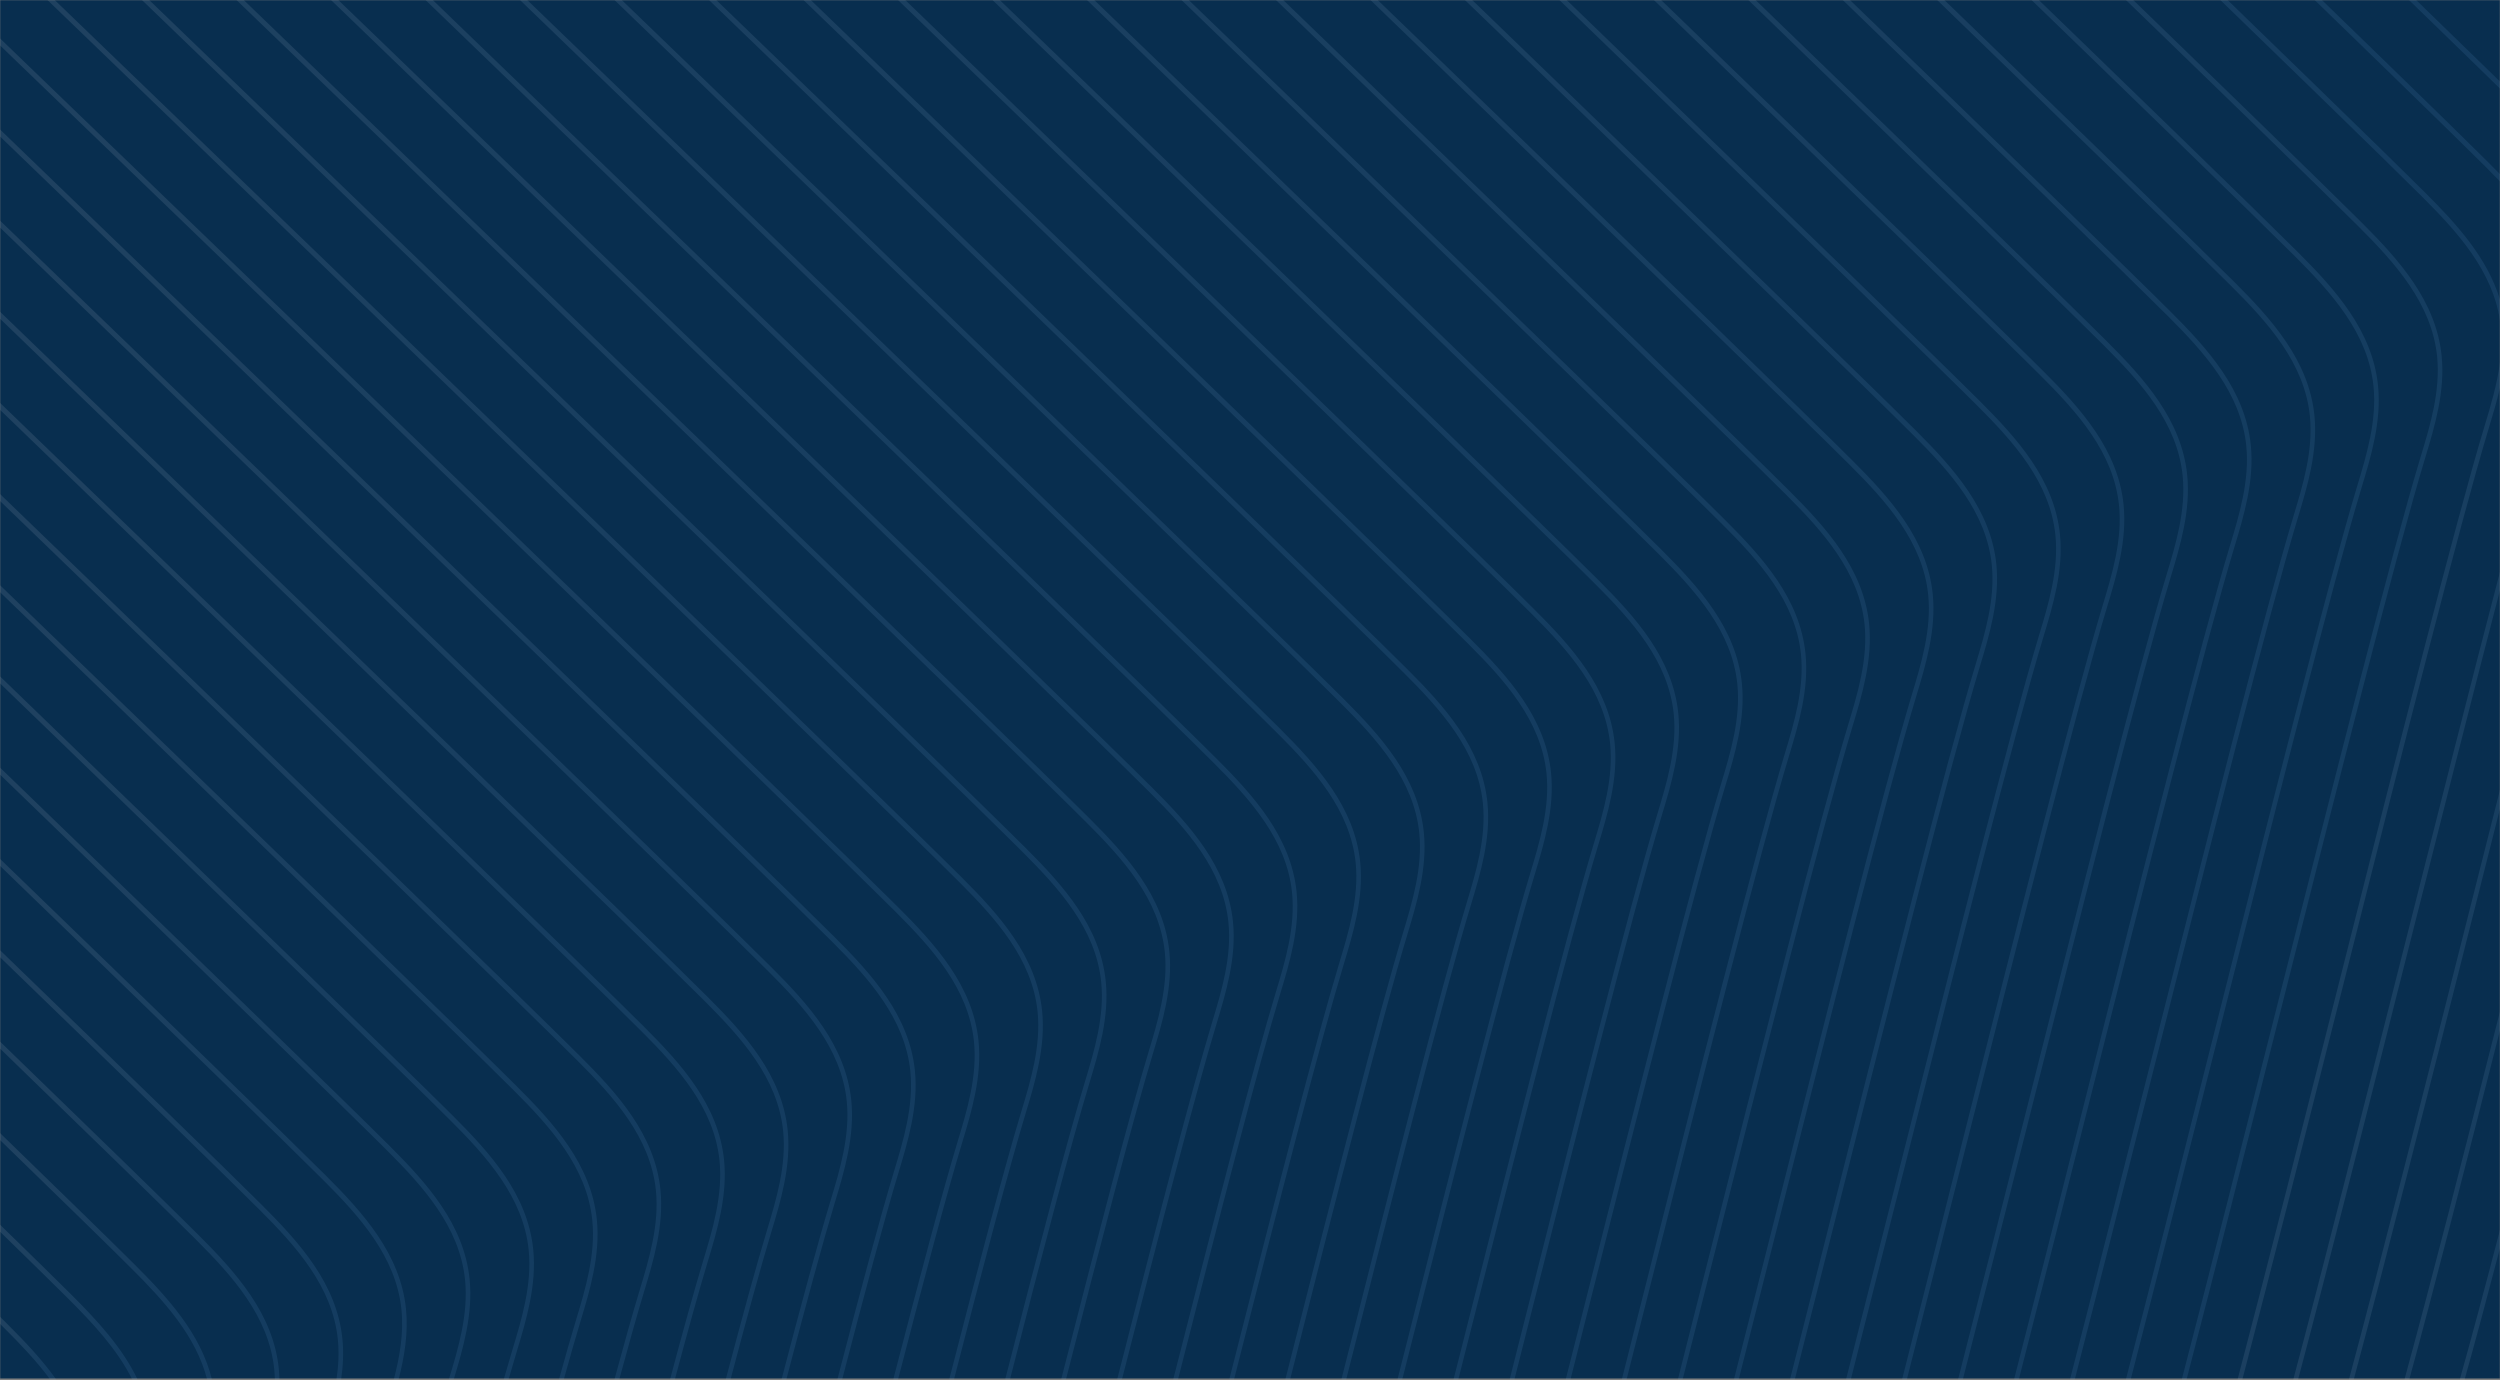 <svg xmlns="http://www.w3.org/2000/svg" width="1440" height="795" viewBox="0 0 1440 795" fill="none"><rect x="0" y="0" width="1440" height="795" fill="#808080" stroke="none"/><mask id="mask0_1757_4275" style="mask-type:alpha" maskUnits="userSpaceOnUse" x="0" y="0" width="1440" height="795"><rect width="1440" height="795" fill="#D9D9D9"></rect></mask><g mask="url(#mask0_1757_4275)"><rect width="1440" height="794" fill="#082E4F"></rect><g opacity="0.1" clip-path="url(#clip0_1757_4275)"><path d="M32.439 794.67H28.977C21.247 784.164 11.978 774.48 2.671 765.187C1.846 764.365 0.956 763.479 0 762.531V758.457C1.61 760.048 3.063 761.489 4.353 762.782C14.361 772.764 24.31 783.208 32.439 794.67Z" fill="url(#paint0_linear_1757_4275)"></path><path d="M79.279 794.671H76.235C67.516 777.199 53.47 762.155 39.312 748.029C31.595 740.327 18.183 727.172 0 709.449V705.406C19.034 723.952 33.041 737.687 40.994 745.623C55.774 760.369 70.436 776.11 79.279 794.671Z" fill="url(#paint1_linear_1757_4275)"></path><path d="M122.079 794.67H119.343C112.942 769.543 94.543 749.423 75.954 730.869C63.727 718.663 37.165 692.736 0 656.648V652.621C38.049 689.548 65.219 716.069 77.636 728.464C96.761 747.558 115.697 768.305 122.079 794.67Z" fill="url(#paint2_linear_1757_4275)"></path><path d="M160.953 794.669H158.335C158.289 792.64 158.164 790.611 157.955 788.581C154.826 758.15 133.835 734.912 112.595 713.71C96.65 697.797 56.383 658.591 0 603.957V599.93C57.266 655.402 98.175 695.235 114.277 711.305C135.916 732.906 157.313 756.63 160.553 788.198C160.776 790.36 160.907 792.515 160.953 794.669Z" fill="url(#paint3_linear_1757_4275)"></path><path d="M196.462 794.668H193.798C194.956 787.006 195.395 779.202 194.596 771.422C191.474 740.99 170.476 717.752 149.236 696.558C130.025 677.386 75.489 624.374 0 551.336V547.301C76.359 621.185 131.564 674.831 150.919 694.153C172.558 715.746 193.955 739.47 197.195 771.038C198.013 778.99 197.594 786.911 196.462 794.668Z" fill="url(#paint4_linear_1757_4275)"></path><path d="M229.562 794.671H226.82C230.21 781.68 232.645 767.946 231.238 754.266C228.116 723.835 207.118 700.596 185.884 679.402C163.689 657.252 94.34 589.934 0 498.734V494.707C95.191 586.729 165.233 654.714 187.56 676.997C209.199 698.59 230.596 722.322 233.836 753.89C235.263 767.812 232.913 781.633 229.562 794.671Z" fill="url(#paint5_linear_1757_4275)"></path><path d="M261.295 794.67H258.513C258.519 794.646 258.526 794.623 258.532 794.599C263.867 776.963 269.921 756.975 267.879 737.114C264.757 706.675 243.759 683.436 222.526 662.242C197.548 637.311 112.837 555.177 0 446.16V442.133C113.675 551.956 199.093 634.78 224.201 659.837C245.841 681.43 267.238 705.162 270.478 736.73C272.553 756.96 266.655 776.947 261.295 794.67Z" fill="url(#paint6_linear_1757_4275)"></path><path d="M297.635 778.505C296.182 783.316 294.591 788.722 292.889 794.668H290.127C291.94 788.299 293.629 782.532 295.174 777.439C300.515 759.803 306.563 739.815 304.521 719.954C301.399 689.522 280.401 666.276 259.167 645.082C231.552 617.519 130.922 520.035 0 393.609V389.59C131.74 516.791 233.103 614.996 260.843 642.677C282.482 664.278 303.879 688.002 307.119 719.57C309.233 740.184 303.074 760.539 297.635 778.505Z" fill="url(#paint7_linear_1757_4275)"></path><path d="M334.276 761.349C331.527 770.437 328.307 781.673 324.7 794.671H321.945C325.669 781.218 328.988 769.622 331.815 760.283C337.156 742.646 343.204 722.659 341.162 702.798C338.04 672.366 317.042 649.128 295.809 627.926C265.667 597.847 148.556 484.467 0 341.078V337.066C149.348 481.2 267.225 595.317 297.484 625.521C319.124 647.122 340.521 670.846 343.761 702.414C345.875 723.028 339.716 743.383 334.276 761.349Z" fill="url(#paint8_linear_1757_4275)"></path><path d="M370.918 744.196C367.017 757.077 362.186 774.252 356.649 794.67H353.893C359.548 773.789 364.49 756.239 368.457 743.123C373.798 725.494 379.846 705.507 377.804 685.637C374.681 655.206 353.684 631.968 332.45 610.774C299.873 578.258 165.679 448.416 0 288.566V284.547C166.451 445.134 301.431 575.736 334.126 608.361C355.765 629.962 377.162 653.686 380.402 685.254C382.516 705.867 376.357 726.231 370.918 744.196Z" fill="url(#paint9_linear_1757_4275)"></path><path d="M407.559 727.036C402.611 743.38 396.157 766.642 388.669 794.668H385.92C393.526 766.172 400.084 742.526 405.098 725.963C410.439 708.334 416.487 688.339 414.445 668.477C411.323 638.046 390.325 614.807 369.092 593.614C334.139 558.732 182.252 411.849 0 236.055V232.043C182.991 408.543 335.703 556.209 370.767 591.208C392.407 612.802 413.804 636.526 417.044 668.101C419.158 688.707 412.999 709.071 407.559 727.036Z" fill="url(#paint10_linear_1757_4275)"></path><path d="M444.201 709.88C438.277 729.452 430.187 758.951 420.755 794.671H418.006C427.562 758.489 435.751 728.598 441.74 708.815C447.081 691.178 453.129 671.183 451.087 651.321C447.964 620.89 426.967 597.651 405.733 576.458C368.463 539.257 198.229 374.713 0 183.57V179.543C198.943 371.384 370.028 536.742 407.409 574.052C429.048 595.646 450.445 619.37 453.685 650.945C455.799 671.551 449.64 691.914 444.201 709.88Z" fill="url(#paint11_linear_1757_4275)"></path><path d="M480.842 692.72C473.996 715.347 464.256 751.24 452.887 794.669H450.137C461.625 750.777 471.469 714.486 478.381 691.654C483.722 674.018 489.77 654.031 487.728 634.169C484.606 603.73 463.608 580.491 442.375 559.297C402.827 519.832 213.565 336.963 0 131.074V127.062C214.246 333.602 404.391 517.309 444.05 556.892C465.689 578.485 487.087 602.218 490.327 633.785C492.447 654.391 486.281 674.754 480.842 692.72Z" fill="url(#paint12_linear_1757_4275)"></path><path d="M517.484 675.56C509.753 701.102 498.338 743.552 485.051 794.668H482.308C495.707 743.09 507.227 700.24 515.023 674.494C520.364 656.858 526.412 636.87 524.369 617.009C521.247 586.577 500.249 563.339 479.016 542.137C437.223 500.423 228.201 298.546 0 78.601V74.574C228.849 295.146 438.788 497.908 480.692 539.732C502.331 561.333 523.728 585.057 526.968 616.625C529.089 637.231 522.923 657.594 517.484 675.56Z" fill="url(#paint13_linear_1757_4275)"></path><path d="M554.125 658.403C545.544 686.758 532.427 735.931 517.241 794.67H514.499C529.796 735.484 543.024 685.889 551.664 657.338C557.005 639.701 563.053 619.722 561.011 599.852C557.889 569.421 536.891 546.182 515.657 524.981C471.633 481.042 242.077 259.413 0 26.133V22.113C242.686 255.973 473.204 478.527 517.333 522.575C538.972 544.177 560.369 567.901 563.609 599.468C565.73 620.082 559.564 640.446 554.125 658.403Z" fill="url(#paint14_linear_1757_4275)"></path><path d="M590.773 641.251C581.367 672.325 566.509 728.4 549.458 794.669H546.722C563.878 727.953 578.841 671.447 588.305 640.178C593.647 622.549 599.695 602.562 597.652 582.692C594.53 552.261 573.532 529.022 552.299 507.828C506.062 461.672 255.129 219.484 0 -26.332V-30.352C255.698 216.013 507.626 459.157 553.975 505.415C575.614 527.016 597.011 550.741 600.251 582.308C602.372 602.922 596.206 623.285 590.773 641.251Z" fill="url(#paint15_linear_1757_4275)"></path><path d="M627.415 624.095C617.21 657.817 600.578 720.99 581.695 794.671H578.959C597.947 720.544 614.684 656.939 624.953 623.021C630.288 605.393 636.336 585.405 634.294 565.536C631.172 535.105 610.174 511.866 588.94 490.672C540.484 442.306 267.277 178.689 0 -78.785V-82.805C267.807 175.179 542.055 439.799 590.616 488.267C612.255 509.86 633.652 533.584 636.892 565.16C639.013 585.766 632.847 606.129 627.415 624.095Z" fill="url(#paint16_linear_1757_4275)"></path><path d="M664.056 606.935C653.066 643.242 634.628 713.71 613.944 794.67H611.208C631.996 713.279 650.546 642.372 661.595 605.869C666.929 588.232 672.978 568.245 670.935 548.383C667.813 517.944 646.822 494.706 625.582 473.512C574.913 422.937 278.444 136.951 0 -131.242V-135.262C278.921 133.393 576.478 420.422 627.257 471.107C648.897 492.7 670.294 516.432 673.534 548C675.655 568.606 669.489 588.969 664.056 606.935Z" fill="url(#paint17_linear_1757_4275)"></path><path d="M700.697 589.774C688.935 628.628 668.651 706.587 646.207 794.668H643.471C666.02 706.171 686.422 627.758 698.236 588.709C703.571 571.072 709.619 551.085 707.577 531.223C704.455 500.792 683.463 477.545 662.223 456.352C609.323 403.551 288.504 94.154 0 -183.684V-187.711C288.936 90.55 610.887 401.036 663.899 453.946C685.538 475.547 706.935 499.272 710.182 530.839C712.296 551.445 706.13 571.809 700.697 589.774Z" fill="url(#paint18_linear_1757_4275)"></path><path d="M737.339 572.618C724.817 613.979 702.641 699.647 678.489 794.67H675.753C700.004 699.24 722.304 613.101 734.878 571.552C740.212 553.916 746.26 533.928 744.218 514.067C741.096 483.635 720.105 460.397 698.865 439.195C643.713 384.154 297.347 50.202 0 -236.121V-240.148C297.72 46.535 645.277 381.631 700.54 436.79C722.18 458.391 743.577 482.115 746.823 513.683C748.937 534.297 742.772 554.652 737.339 572.618Z" fill="url(#paint19_linear_1757_4275)"></path><path d="M773.98 555.457C760.713 599.294 736.593 692.899 710.771 794.669H708.035C733.955 692.508 758.193 598.425 771.519 554.392C776.854 536.763 782.902 516.776 780.866 496.906C777.737 466.475 756.746 443.236 735.506 422.035C678.07 364.714 304.822 4.922 0 -288.563V-292.59C305.129 1.192 679.634 362.191 737.182 419.63C758.821 441.231 780.218 464.955 783.465 496.522C785.579 517.136 779.413 537.5 773.98 555.457Z" fill="url(#paint20_linear_1757_4275)"></path><path d="M810.622 538.309C796.608 584.598 770.505 686.383 743.066 794.671H740.33C767.86 685.999 794.095 583.729 808.161 537.236C813.495 519.607 819.543 499.62 817.508 479.75C814.379 449.319 793.388 426.08 772.148 404.886C712.388 345.238 310.745 -41.843 0 -341V-345.02C310.975 -45.651 713.945 342.715 773.823 402.473C795.463 424.074 816.86 447.799 820.106 479.366C822.22 499.98 816.055 520.343 810.622 538.309Z" fill="url(#paint21_linear_1757_4275)"></path><path d="M847.263 521.149C832.516 569.875 804.358 680.098 775.361 794.669H772.619C801.713 679.737 829.996 569.005 844.802 520.083C850.137 502.446 856.185 482.459 854.149 462.59C851.02 432.158 830.029 408.92 808.789 387.726C749.31 328.36 351.137 -55.392 41.014 -353.945H45.196C354.96 -55.729 751.137 326.103 810.465 385.321C832.104 406.914 853.501 430.638 856.748 462.214C858.862 482.82 852.696 503.183 847.263 521.149Z" fill="url(#paint22_linear_1757_4275)"></path><path d="M883.905 503.99C868.418 555.145 838.159 674.08 807.663 794.669H804.927C835.514 673.728 865.905 554.275 881.444 502.924C886.778 485.288 892.826 465.301 890.791 445.439C887.662 415 866.67 391.761 845.43 370.567C787.084 312.33 402.833 -58.04 95.478 -353.945H99.661C406.591 -58.44 788.91 310.073 847.106 368.162C868.745 389.755 890.149 413.488 893.389 445.055C895.503 465.661 889.337 486.024 883.905 503.99Z" fill="url(#paint23_linear_1757_4275)"></path><path d="M920.546 486.831C904.327 540.407 871.9 668.353 839.959 794.669H837.223C869.243 668.024 901.807 539.553 918.085 485.766C923.42 468.129 929.468 448.142 927.432 428.28C924.303 397.849 903.312 374.602 882.072 353.409C824.852 296.299 454.143 -61.056 149.943 -353.945H154.119C457.848 -61.511 826.671 294.035 883.748 351.003C905.387 372.597 926.784 396.329 930.031 427.896C932.145 448.502 925.986 468.865 920.546 486.831Z" fill="url(#paint24_linear_1757_4275)"></path><path d="M957.187 469.672C940.437 525.027 906.375 659.758 873.438 790.054C873.052 791.59 872.659 793.134 872.273 794.669H869.537C870.002 792.828 870.466 790.987 870.931 789.146C903.874 658.81 937.95 524.04 954.726 468.607C960.061 450.97 966.109 430.983 964.073 411.121C960.944 380.69 939.953 357.444 918.713 336.25C862.599 280.245 505.073 -64.433 204.395 -353.945H208.577C508.739 -64.935 864.432 277.989 920.395 333.845C942.028 355.446 963.432 379.17 966.672 410.737C968.786 431.344 962.626 451.707 957.187 469.672Z" fill="url(#paint25_linear_1757_4275)"></path><path d="M993.829 452.522C977.072 507.876 943.017 642.607 910.073 772.896C908.241 780.143 906.408 787.406 904.568 794.669H901.839C903.75 787.108 905.662 779.54 907.573 771.995C940.516 641.659 974.592 506.889 991.368 451.448C996.702 433.812 1002.75 413.824 1000.71 393.963C997.586 363.531 976.595 340.293 955.355 319.091C900.347 264.191 555.676 -68.131 258.859 -353.945H263.042C559.296 -68.672 902.173 261.927 957.037 316.686C978.676 338.287 1000.07 362.011 1003.31 393.579C1005.43 414.193 999.268 434.556 993.829 452.522Z" fill="url(#paint26_linear_1757_4275)"></path><path d="M1030.47 435.363C1013.72 490.717 979.658 625.448 946.715 755.745C943.435 768.704 940.15 781.702 936.87 794.669H934.141C937.499 781.405 940.863 768.101 944.214 754.836C977.158 624.5 1011.23 489.73 1028.01 434.289C1033.34 416.661 1039.39 396.674 1037.36 376.804C1034.23 346.373 1013.24 323.134 991.996 301.94C938.088 248.129 605.958 -72.143 313.324 -353.945H317.5C609.526 -72.723 939.914 245.873 993.678 299.527C1015.32 321.128 1036.71 344.853 1039.95 376.42C1042.07 397.034 1035.91 417.397 1030.47 435.363Z" fill="url(#paint27_linear_1757_4275)"></path><path d="M1067.11 418.204C1050.36 473.559 1016.3 608.29 983.356 738.586C978.63 757.273 973.885 776.045 969.172 794.669H966.436C971.227 775.748 976.051 756.669 980.856 737.677C1013.81 607.342 1047.87 472.571 1064.65 417.139C1069.99 399.502 1076.03 379.515 1074 359.645C1070.87 329.214 1049.88 305.975 1028.64 284.782C975.822 232.06 655.933 -76.444 367.782 -353.945H371.958C659.454 -77.063 977.648 229.803 1030.32 282.376C1051.96 303.97 1073.36 327.702 1076.6 359.269C1078.71 379.875 1072.55 400.238 1067.11 418.204Z" fill="url(#paint28_linear_1757_4275)"></path><path d="M1103.75 401.045C1087 456.4 1052.94 591.131 1020 721.427C1013.82 745.873 1007.6 770.475 1001.46 794.669H998.732C1004.94 770.177 1011.23 745.269 1017.49 720.519C1050.45 590.183 1084.52 455.413 1101.29 399.98C1106.63 382.343 1112.68 362.356 1110.64 342.494C1107.52 312.055 1086.52 288.817 1065.29 267.623C1013.55 215.99 705.62 -81.012 422.241 -353.945H426.417C709.102 -81.678 1015.37 213.726 1066.96 265.218C1088.6 286.811 1110 310.543 1113.24 342.11C1115.35 362.717 1109.19 383.08 1103.75 401.045Z" fill="url(#paint29_linear_1757_4275)"></path><path d="M1140.39 383.887C1123.65 439.241 1089.58 573.972 1056.65 704.269C1049 734.512 1041.29 764.998 1033.76 794.669H1031.01C1038.63 764.708 1046.42 733.909 1054.14 703.36C1087.09 573.024 1121.16 438.254 1137.93 382.821C1143.27 365.185 1149.32 345.197 1147.28 325.336C1144.16 294.904 1123.16 271.666 1101.93 250.464C1051.27 199.913 755.031 -85.854 476.692 -353.945H480.868C758.481 -86.552 1053.1 197.648 1103.6 248.059C1125.24 269.66 1146.64 293.384 1149.88 324.952C1151.99 345.558 1145.83 365.921 1140.39 383.887Z" fill="url(#paint30_linear_1757_4275)"></path><path d="M1177.04 366.728C1160.29 422.083 1126.22 556.814 1093.29 687.11C1084.16 723.222 1074.95 759.662 1066.03 794.669H1063.3C1072.28 759.388 1081.57 722.618 1090.78 686.201C1123.73 555.866 1157.8 421.095 1174.58 365.663C1179.91 348.026 1185.96 328.039 1183.92 308.177C1180.8 277.746 1159.8 254.507 1138.57 233.305C1088.99 183.835 804.188 -90.939 531.15 -353.945H535.326C807.598 -91.676 1090.82 181.571 1140.24 230.9C1161.88 252.501 1183.28 276.226 1186.52 307.793C1188.63 328.407 1182.48 348.762 1177.04 366.728Z" fill="url(#paint31_linear_1757_4275)"></path><path d="M1213.68 349.577C1196.93 404.924 1162.87 539.655 1129.93 669.944C1119.3 711.994 1108.55 754.507 1098.31 794.669H1095.57C1105.88 754.241 1116.71 711.407 1127.42 669.035C1160.37 538.707 1194.44 403.937 1211.22 348.504C1216.55 330.875 1222.61 310.888 1220.56 291.018C1217.44 260.587 1196.44 237.348 1175.21 216.155C1126.72 167.75 853.089 -96.267 585.603 -353.945H589.772C856.467 -97.035 1128.53 165.485 1176.89 213.741C1198.53 235.343 1219.92 259.067 1223.16 290.634C1225.28 311.248 1219.12 331.611 1213.68 349.577Z" fill="url(#paint32_linear_1757_4275)"></path><path d="M1250.32 332.419C1233.57 387.773 1199.51 522.496 1166.57 652.785C1154.42 700.884 1142.1 749.579 1130.56 794.669H1127.83C1139.43 749.328 1151.82 700.296 1164.06 651.876C1197.01 521.548 1231.08 386.778 1247.86 331.345C1253.2 313.716 1259.25 293.729 1257.2 273.86C1254.08 243.428 1233.08 220.19 1211.85 198.996C1164.44 151.664 901.767 -101.814 640.054 -353.945H644.23C905.112 -102.613 1166.26 149.4 1213.53 196.583C1235.17 218.184 1256.56 241.908 1259.8 273.476C1261.92 294.09 1255.76 314.453 1250.32 332.419Z" fill="url(#paint33_linear_1757_4275)"></path><path d="M1286.96 315.26C1270.21 370.614 1236.15 505.345 1203.21 635.642C1189.5 689.892 1175.58 744.917 1162.81 794.669H1160.07C1172.91 744.69 1186.9 689.327 1200.71 634.733C1233.65 504.397 1267.72 369.627 1284.5 314.194C1289.84 296.558 1295.89 276.57 1293.85 256.701C1290.72 226.27 1269.73 203.031 1248.49 181.837C1202.15 135.579 950.217 -107.581 694.506 -353.945H698.675C953.523 -108.403 1203.97 133.323 1250.17 179.432C1271.81 201.025 1293.21 224.757 1296.45 256.325C1298.56 276.931 1292.4 297.294 1286.96 315.26Z" fill="url(#paint34_linear_1757_4275)"></path><path d="M1323.6 298.101C1306.85 353.463 1272.79 488.194 1239.85 618.499C1224.53 679.071 1208.98 740.592 1195.03 794.669H1192.29C1206.29 740.388 1221.94 678.507 1237.34 617.59C1270.29 487.246 1304.36 352.468 1321.14 297.036C1326.48 279.399 1332.53 259.412 1330.49 239.55C1327.37 209.111 1306.37 185.872 1285.13 164.678C1239.87 119.502 998.443 -113.551 748.95 -353.945H753.126C1001.73 -114.397 1241.69 117.237 1286.81 162.273C1308.45 183.866 1329.85 207.599 1333.09 239.166C1335.2 259.772 1329.04 280.135 1323.6 298.101Z" fill="url(#paint35_linear_1757_4275)"></path><path d="M1360.24 280.942C1343.49 336.305 1309.43 471.036 1276.49 601.332C1259.54 668.416 1242.28 736.667 1227.24 794.669H1224.5C1239.59 736.479 1256.94 667.859 1273.99 600.423C1306.94 470.088 1341.01 335.31 1357.78 279.877C1363.12 262.24 1369.17 242.253 1367.13 222.391C1364.01 191.96 1343.01 168.714 1321.78 147.52C1277.59 103.416 1046.47 -119.709 803.402 -353.945H807.572C1049.73 -120.595 1279.41 101.152 1323.45 145.114C1345.09 166.708 1366.49 190.44 1369.73 222.007C1371.85 242.613 1365.68 262.977 1360.24 280.942Z" fill="url(#paint36_linear_1757_4275)"></path><path d="M1396.89 263.784C1380.14 319.146 1346.07 453.869 1313.14 584.166C1294.48 657.987 1275.45 733.227 1259.42 794.669H1256.68C1272.76 733.078 1291.88 657.447 1310.63 583.257C1343.58 452.921 1377.65 318.151 1394.42 262.718C1399.77 245.081 1405.81 225.094 1403.77 205.233C1400.65 174.801 1379.65 151.563 1358.42 130.361C1315.31 87.339 1094.3 -126.064 857.848 -353.945H862.024C1097.54 -126.972 1317.13 85.075 1360.09 127.956C1381.73 149.557 1403.13 173.281 1406.37 204.849C1408.49 225.455 1402.32 245.818 1396.89 263.784Z" fill="url(#paint37_linear_1757_4275)"></path><path d="M1440 172.678V184.807C1435.77 155.966 1415.53 133.636 1395.06 113.21C1353.04 71.261 1141.94 -132.606 912.286 -353.945H916.456C1145.15 -133.538 1354.86 69.005 1396.73 110.797C1414.8 128.833 1432.7 148.35 1440 172.678Z" fill="url(#paint38_linear_1757_4275)"></path><path d="M1440 208.523V223.285C1438.15 231.37 1435.77 239.205 1433.53 246.633C1416.78 301.987 1382.71 436.719 1349.78 567.007C1329.34 647.849 1308.47 730.399 1291.57 794.669H1288.82C1305.76 730.297 1326.74 647.34 1347.27 566.106C1380.22 435.771 1414.29 301 1431.07 245.56C1434.57 234.003 1438.38 221.42 1440 208.523Z" fill="url(#paint39_linear_1757_4275)"></path><path d="M1440 100.353V104.505C1437.26 101.638 1434.48 98.825 1431.7 96.052C1390.77 55.192 1189.4 -139.313 966.725 -353.945H970.907C1192.58 -140.261 1392.58 52.935 1433.38 93.646C1435.6 95.856 1437.81 98.089 1440 100.353Z" fill="url(#paint40_linear_1757_4275)"></path><path d="M1440 329.379V339.886C1424 401.21 1405.03 476.239 1386.42 549.857C1364.11 638.087 1341.29 728.362 1323.67 794.67H1320.92C1338.57 728.315 1361.5 637.601 1383.91 548.948C1403.5 471.459 1423.49 392.404 1440 329.379Z" fill="url(#paint41_linear_1757_4275)"></path><path d="M1440 46.973V51.016C1369.51 -17.862 1203.86 -177.837 1021.18 -353.945H1025.35C1205.61 -180.164 1368.9 -22.461 1440 46.973Z" fill="url(#paint42_linear_1757_4275)"></path><path d="M1440 454.949V465.746C1434.38 487.911 1428.7 510.366 1423.06 532.696C1398.76 628.808 1373.86 727.326 1355.73 794.668H1352.97C1371.12 727.349 1396.15 628.354 1420.55 531.787C1427.04 506.135 1433.57 480.303 1440 454.949Z" fill="url(#paint43_linear_1757_4275)"></path><path d="M1440 582.582V593.386C1420.29 671.079 1401.51 744.305 1387.71 794.668H1384.95C1399.35 742.213 1419.26 664.427 1440 582.582Z" fill="url(#paint44_linear_1757_4275)"></path><path d="M1440 708.422V718.913C1432.3 748.286 1425.37 774.142 1419.59 794.67H1416.82C1423.27 771.831 1431.18 742.23 1440 708.422Z" fill="url(#paint45_linear_1757_4275)"></path></g></g><defs><linearGradient id="paint0_linear_1757_4275" x1="0.045" y1="769.143" x2="29.812" y2="784.857" gradientUnits="userSpaceOnUse"><stop stop-color="#F0F7FF"></stop><stop offset="1" stop-color="#84C5FF"></stop></linearGradient><linearGradient id="paint1_linear_1757_4275" x1="0.11" y1="731.747" x2="73.128" y2="769.963" gradientUnits="userSpaceOnUse"><stop stop-color="#F0F7FF"></stop><stop offset="1" stop-color="#84C5FF"></stop></linearGradient><linearGradient id="paint2_linear_1757_4275" x1="0.17" y1="694.538" x2="114.167" y2="752.273" gradientUnits="userSpaceOnUse"><stop stop-color="#F0F7FF"></stop><stop offset="1" stop-color="#84C5FF"></stop></linearGradient><linearGradient id="paint3_linear_1757_4275" x1="0.224" y1="657.395" x2="152.862" y2="731.739" gradientUnits="userSpaceOnUse"><stop stop-color="#F0F7FF"></stop><stop offset="1" stop-color="#84C5FF"></stop></linearGradient><linearGradient id="paint4_linear_1757_4275" x1="0.274" y1="620.297" x2="190.079" y2="709.654" gradientUnits="userSpaceOnUse"><stop stop-color="#F0F7FF"></stop><stop offset="1" stop-color="#84C5FF"></stop></linearGradient><linearGradient id="paint5_linear_1757_4275" x1="0.325" y1="583.224" x2="227.147" y2="687.612" gradientUnits="userSpaceOnUse"><stop stop-color="#F0F7FF"></stop><stop offset="1" stop-color="#84C5FF"></stop></linearGradient><linearGradient id="paint6_linear_1757_4275" x1="0.376" y1="546.163" x2="264.143" y2="665.607" gradientUnits="userSpaceOnUse"><stop stop-color="#F0F7FF"></stop><stop offset="1" stop-color="#84C5FF"></stop></linearGradient><linearGradient id="paint7_linear_1757_4275" x1="0.427" y1="509.125" x2="301.09" y2="643.644" gradientUnits="userSpaceOnUse"><stop stop-color="#F0F7FF"></stop><stop offset="1" stop-color="#84C5FF"></stop></linearGradient><linearGradient id="paint8_linear_1757_4275" x1="0.478" y1="472.101" x2="338.007" y2="621.707" gradientUnits="userSpaceOnUse"><stop stop-color="#F0F7FF"></stop><stop offset="1" stop-color="#84C5FF"></stop></linearGradient><linearGradient id="paint9_linear_1757_4275" x1="0.529" y1="435.079" x2="374.903" y2="599.78" gradientUnits="userSpaceOnUse"><stop stop-color="#F0F7FF"></stop><stop offset="1" stop-color="#84C5FF"></stop></linearGradient><linearGradient id="paint10_linear_1757_4275" x1="0.58" y1="398.068" x2="411.783" y2="577.871" gradientUnits="userSpaceOnUse"><stop stop-color="#F0F7FF"></stop><stop offset="1" stop-color="#84C5FF"></stop></linearGradient><linearGradient id="paint11_linear_1757_4275" x1="0.631" y1="361.061" x2="448.653" y2="555.97" gradientUnits="userSpaceOnUse"><stop stop-color="#F0F7FF"></stop><stop offset="1" stop-color="#84C5FF"></stop></linearGradient><linearGradient id="paint12_linear_1757_4275" x1="0.682" y1="324.067" x2="485.512" y2="534.09" gradientUnits="userSpaceOnUse"><stop stop-color="#F0F7FF"></stop><stop offset="1" stop-color="#84C5FF"></stop></linearGradient><linearGradient id="paint13_linear_1757_4275" x1="0.732" y1="287.067" x2="522.365" y2="512.204" gradientUnits="userSpaceOnUse"><stop stop-color="#F0F7FF"></stop><stop offset="1" stop-color="#84C5FF"></stop></linearGradient><linearGradient id="paint14_linear_1757_4275" x1="0.783" y1="250.088" x2="559.209" y2="490.345" gradientUnits="userSpaceOnUse"><stop stop-color="#F0F7FF"></stop><stop offset="1" stop-color="#84C5FF"></stop></linearGradient><linearGradient id="paint15_linear_1757_4275" x1="0.834" y1="213.104" x2="596.049" y2="468.483" gradientUnits="userSpaceOnUse"><stop stop-color="#F0F7FF"></stop><stop offset="1" stop-color="#84C5FF"></stop></linearGradient><linearGradient id="paint16_linear_1757_4275" x1="0.885" y1="176.13" x2="632.884" y2="446.634" gradientUnits="userSpaceOnUse"><stop stop-color="#F0F7FF"></stop><stop offset="1" stop-color="#84C5FF"></stop></linearGradient><linearGradient id="paint17_linear_1757_4275" x1="0.936" y1="139.152" x2="669.717" y2="424.782" gradientUnits="userSpaceOnUse"><stop stop-color="#F0F7FF"></stop><stop offset="1" stop-color="#84C5FF"></stop></linearGradient><linearGradient id="paint18_linear_1757_4275" x1="0.987" y1="102.18" x2="706.549" y2="402.94" gradientUnits="userSpaceOnUse"><stop stop-color="#F0F7FF"></stop><stop offset="1" stop-color="#84C5FF"></stop></linearGradient><linearGradient id="paint19_linear_1757_4275" x1="1.038" y1="65.217" x2="743.375" y2="381.107" gradientUnits="userSpaceOnUse"><stop stop-color="#F0F7FF"></stop><stop offset="1" stop-color="#84C5FF"></stop></linearGradient><linearGradient id="paint20_linear_1757_4275" x1="1.089" y1="28.25" x2="780.199" y2="359.271" gradientUnits="userSpaceOnUse"><stop stop-color="#F0F7FF"></stop><stop offset="1" stop-color="#84C5FF"></stop></linearGradient><linearGradient id="paint21_linear_1757_4275" x1="1.14" y1="-8.708" x2="817.02" y2="337.446" gradientUnits="userSpaceOnUse"><stop stop-color="#F0F7FF"></stop><stop offset="1" stop-color="#84C5FF"></stop></linearGradient><linearGradient id="paint22_linear_1757_4275" x1="42.147" y1="-15" x2="856.904" y2="326.164" gradientUnits="userSpaceOnUse"><stop stop-color="#F0F7FF"></stop><stop offset="1" stop-color="#84C5FF"></stop></linearGradient><linearGradient id="paint23_linear_1757_4275" x1="96.587" y1="-15" x2="898.721" y2="313.543" gradientUnits="userSpaceOnUse"><stop stop-color="#F0F7FF"></stop><stop offset="1" stop-color="#84C5FF"></stop></linearGradient><linearGradient id="paint24_linear_1757_4275" x1="151.027" y1="-15" x2="940.259" y2="301.042" gradientUnits="userSpaceOnUse"><stop stop-color="#F0F7FF"></stop><stop offset="1" stop-color="#84C5FF"></stop></linearGradient><linearGradient id="paint25_linear_1757_4275" x1="205.454" y1="-15" x2="981.515" y2="288.677" gradientUnits="userSpaceOnUse"><stop stop-color="#F0F7FF"></stop><stop offset="1" stop-color="#84C5FF"></stop></linearGradient><linearGradient id="paint26_linear_1757_4275" x1="259.894" y1="-15" x2="1022.5" y2="276.437" gradientUnits="userSpaceOnUse"><stop stop-color="#F0F7FF"></stop><stop offset="1" stop-color="#84C5FF"></stop></linearGradient><linearGradient id="paint27_linear_1757_4275" x1="314.334" y1="-15" x2="1063.2" y2="264.34" gradientUnits="userSpaceOnUse"><stop stop-color="#F0F7FF"></stop><stop offset="1" stop-color="#84C5FF"></stop></linearGradient><linearGradient id="paint28_linear_1757_4275" x1="368.767" y1="-15" x2="1103.63" y2="252.399" gradientUnits="userSpaceOnUse"><stop stop-color="#F0F7FF"></stop><stop offset="1" stop-color="#84C5FF"></stop></linearGradient><linearGradient id="paint29_linear_1757_4275" x1="423.202" y1="-15" x2="1143.78" y2="240.616" gradientUnits="userSpaceOnUse"><stop stop-color="#F0F7FF"></stop><stop offset="1" stop-color="#84C5FF"></stop></linearGradient><linearGradient id="paint30_linear_1757_4275" x1="477.628" y1="-15" x2="1183.66" y2="229.003" gradientUnits="userSpaceOnUse"><stop stop-color="#F0F7FF"></stop><stop offset="1" stop-color="#84C5FF"></stop></linearGradient><linearGradient id="paint31_linear_1757_4275" x1="532.061" y1="-15" x2="1223.27" y2="217.562" gradientUnits="userSpaceOnUse"><stop stop-color="#F0F7FF"></stop><stop offset="1" stop-color="#84C5FF"></stop></linearGradient><linearGradient id="paint32_linear_1757_4275" x1="586.489" y1="-15" x2="1262.61" y2="206.307" gradientUnits="userSpaceOnUse"><stop stop-color="#F0F7FF"></stop><stop offset="1" stop-color="#84C5FF"></stop></linearGradient><linearGradient id="paint33_linear_1757_4275" x1="640.915" y1="-15" x2="1301.68" y2="195.244" gradientUnits="userSpaceOnUse"><stop stop-color="#F0F7FF"></stop><stop offset="1" stop-color="#84C5FF"></stop></linearGradient><linearGradient id="paint34_linear_1757_4275" x1="695.342" y1="-15" x2="1340.49" y2="184.379" gradientUnits="userSpaceOnUse"><stop stop-color="#F0F7FF"></stop><stop offset="1" stop-color="#84C5FF"></stop></linearGradient><linearGradient id="paint35_linear_1757_4275" x1="749.762" y1="-15" x2="1379.04" y2="173.726" gradientUnits="userSpaceOnUse"><stop stop-color="#F0F7FF"></stop><stop offset="1" stop-color="#84C5FF"></stop></linearGradient><linearGradient id="paint36_linear_1757_4275" x1="804.19" y1="-15" x2="1417.33" y2="163.285" gradientUnits="userSpaceOnUse"><stop stop-color="#F0F7FF"></stop><stop offset="1" stop-color="#84C5FF"></stop></linearGradient><linearGradient id="paint37_linear_1757_4275" x1="858.61" y1="-15" x2="1455.37" y2="153.07" gradientUnits="userSpaceOnUse"><stop stop-color="#F0F7FF"></stop><stop offset="1" stop-color="#84C5FF"></stop></linearGradient><linearGradient id="paint38_linear_1757_4275" x1="913.019" y1="-194.965" x2="1377.45" y2="73.117" gradientUnits="userSpaceOnUse"><stop stop-color="#F0F7FF"></stop><stop offset="1" stop-color="#84C5FF"></stop></linearGradient><linearGradient id="paint39_linear_1757_4275" x1="1289.03" y1="381.49" x2="1462.41" y2="407.842" gradientUnits="userSpaceOnUse"><stop stop-color="#F0F7FF"></stop><stop offset="1" stop-color="#84C5FF"></stop></linearGradient><linearGradient id="paint40_linear_1757_4275" x1="967.382" y1="-218.661" x2="1372.68" y2="27.906" gradientUnits="userSpaceOnUse"><stop stop-color="#F0F7FF"></stop><stop offset="1" stop-color="#84C5FF"></stop></linearGradient><linearGradient id="paint41_linear_1757_4275" x1="1321.08" y1="466.682" x2="1457.7" y2="487.286" gradientUnits="userSpaceOnUse"><stop stop-color="#F0F7FF"></stop><stop offset="1" stop-color="#84C5FF"></stop></linearGradient><linearGradient id="paint42_linear_1757_4275" x1="1021.76" y1="-234.445" x2="1380.07" y2="-16.063" gradientUnits="userSpaceOnUse"><stop stop-color="#F0F7FF"></stop><stop offset="1" stop-color="#84C5FF"></stop></linearGradient><linearGradient id="paint43_linear_1757_4275" x1="1353.09" y1="555.197" x2="1452.93" y2="570.269" gradientUnits="userSpaceOnUse"><stop stop-color="#F0F7FF"></stop><stop offset="1" stop-color="#84C5FF"></stop></linearGradient><linearGradient id="paint44_linear_1757_4275" x1="1385.03" y1="645.167" x2="1448.14" y2="654.82" gradientUnits="userSpaceOnUse"><stop stop-color="#F0F7FF"></stop><stop offset="1" stop-color="#84C5FF"></stop></linearGradient><linearGradient id="paint45_linear_1757_4275" x1="1416.85" y1="733.873" x2="1443.38" y2="738.074" gradientUnits="userSpaceOnUse"><stop stop-color="#F0F7FF"></stop><stop offset="1" stop-color="#84C5FF"></stop></linearGradient><clipPath id="clip0_1757_4275"><rect width="1440" height="1148.61" fill="white" transform="translate(0 -353.945)"></rect></clipPath></defs></svg>